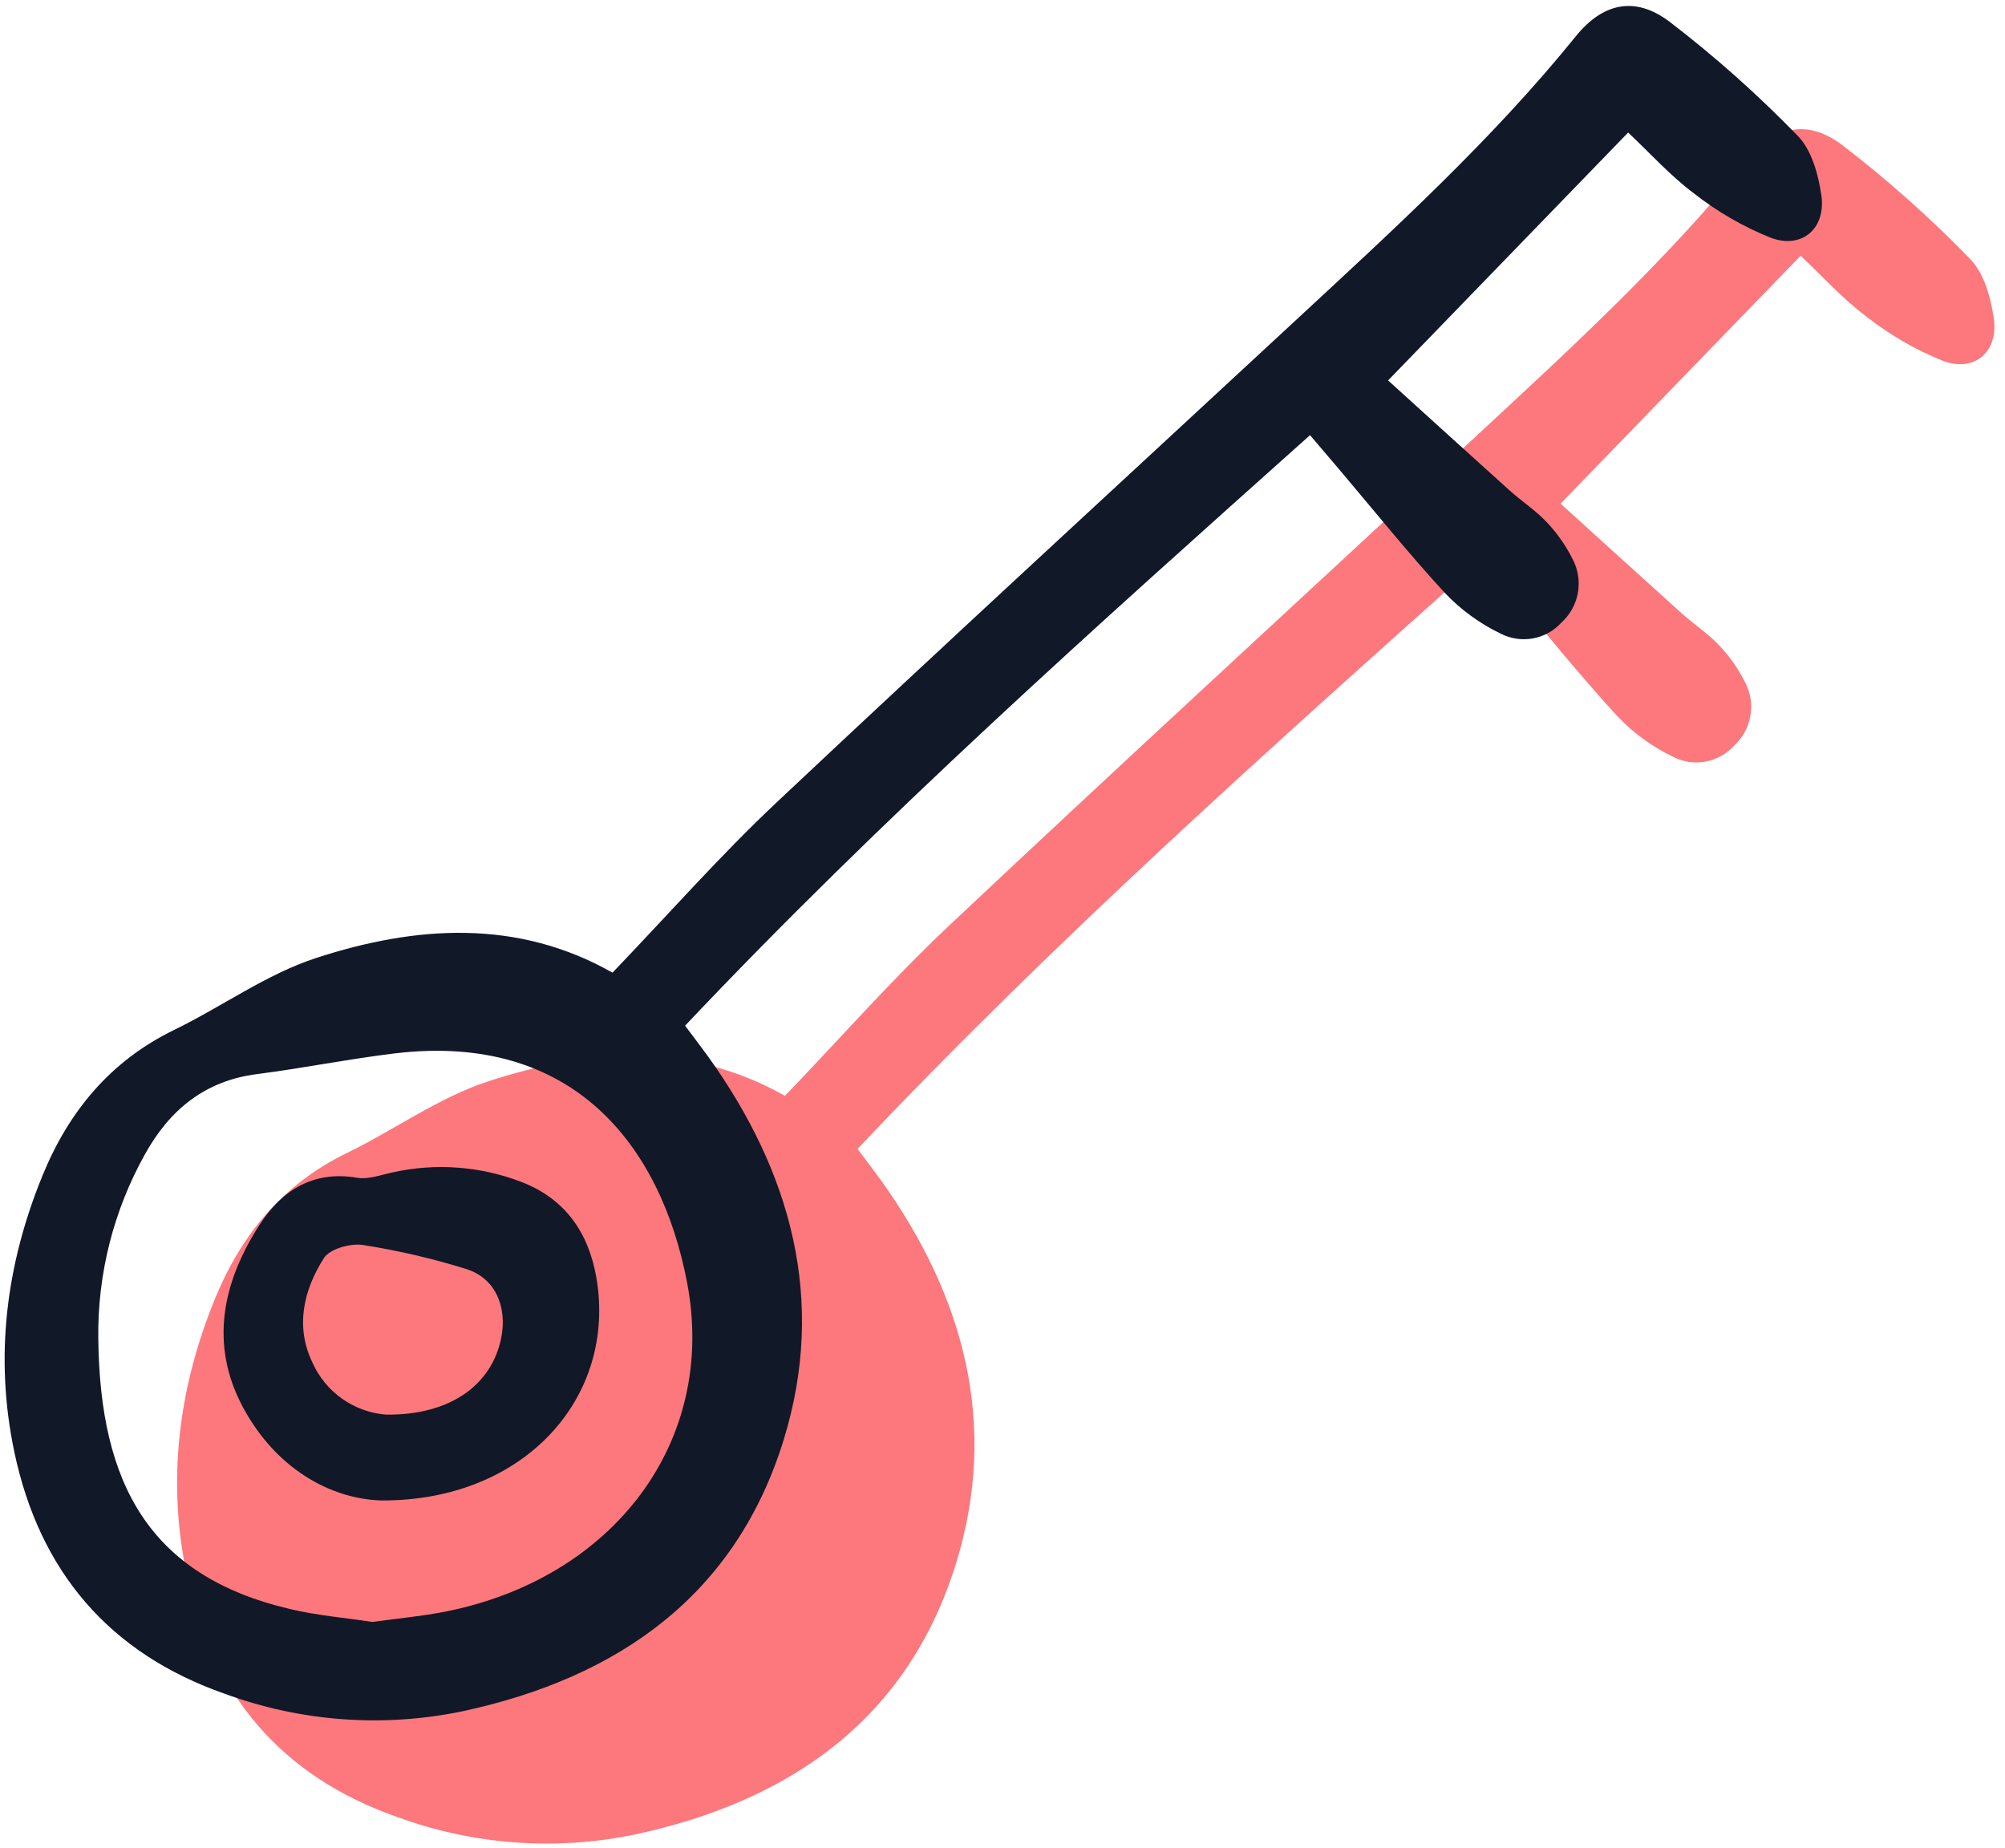 <svg width="217" height="200" viewBox="0 0 217 200" fill="none" xmlns="http://www.w3.org/2000/svg">
<g clip-path="url(#clip0_6283_4135)">
<path d="M84.957 118.594C91.015 112.279 96.593 105.932 102.72 100.168C121.367 82.624 140.227 65.311 159 47.905C169.526 38.145 180.142 28.479 189.206 17.272C192.132 13.653 195.611 12.864 199.351 15.677C204.273 19.448 208.91 23.575 213.225 28.026C214.733 29.555 215.466 32.208 215.788 34.456C216.307 38.059 213.704 40.318 210.329 39.07C207.343 37.872 204.542 36.256 202.012 34.27C199.428 32.338 197.232 29.887 194.88 27.677C186.479 36.35 177.887 45.22 168.898 54.502C172.706 57.952 177.355 62.187 182.032 66.392C183.351 67.578 184.867 68.567 186.074 69.849C187.187 71.024 188.122 72.354 188.85 73.799C189.452 74.921 189.661 76.211 189.443 77.465C189.226 78.719 188.594 79.864 187.65 80.718C186.838 81.61 185.754 82.209 184.566 82.423C183.378 82.638 182.153 82.454 181.08 81.903C178.824 80.817 176.784 79.332 175.06 77.518C171.052 73.171 167.349 68.544 163.522 64.031C162.585 62.926 161.644 61.827 160.45 60.427C137.211 81.195 114.163 101.735 92.812 124.333C93.718 125.543 94.52 126.581 95.283 127.639C104.33 140.217 108.106 154.116 103.495 169.107C98.302 185.991 85.579 194.89 68.767 198.515C60.162 200.314 51.225 199.658 42.975 196.625C30.471 192.245 22.944 183.369 20.224 170.493C18.05 160.209 19.312 150.194 23.285 140.506C26.134 133.563 30.642 128.131 37.539 124.777C42.696 122.271 47.486 118.766 52.866 117.011C63.652 113.495 74.644 112.744 84.957 118.594Z" fill="#FC787D"/>
</g>
<g clip-path="url(#clip1_6283_4135)">
<path d="M66.29 105.26C72.349 98.945 77.926 92.598 84.054 86.834C102.7 69.29 121.56 51.977 140.334 34.571C150.86 24.811 161.475 15.145 170.54 3.938C173.466 0.319 176.944 -0.47 180.684 2.343C185.606 6.114 190.244 10.241 194.559 14.692C196.067 16.221 196.8 18.874 197.122 21.122C197.641 24.725 195.038 26.984 191.662 25.736C188.676 24.538 185.875 22.922 183.345 20.936C180.761 19.004 178.565 16.553 176.214 14.343C167.812 23.016 159.221 31.886 150.232 41.168C154.04 44.618 158.688 48.853 163.365 53.058C164.685 54.244 166.2 55.233 167.407 56.515C168.52 57.69 169.456 59.02 170.184 60.465C170.785 61.587 170.994 62.877 170.777 64.131C170.56 65.385 169.928 66.53 168.983 67.384C168.172 68.276 167.087 68.875 165.9 69.089C164.711 69.303 163.487 69.12 162.413 68.569C160.158 67.483 158.118 65.998 156.394 64.184C152.386 59.837 148.682 55.21 144.855 50.697C143.919 49.593 142.978 48.493 141.783 47.093C118.545 67.862 95.497 88.401 74.146 110.999C75.052 112.209 75.853 113.247 76.617 114.305C85.664 126.883 89.44 140.782 84.829 155.773C79.635 172.657 66.913 181.556 50.1 185.181C41.496 186.98 32.558 186.324 24.309 183.291C11.805 178.911 4.278 170.035 1.557 157.159C-0.616 146.875 0.646 136.86 4.619 127.172C7.468 120.229 11.975 114.797 18.872 111.443C24.029 108.937 28.82 105.432 34.2 103.677C44.985 100.161 55.978 99.409 66.29 105.26ZM40.325 175.523C43.105 175.137 45.612 174.91 48.07 174.432C66.257 170.895 77.68 156.124 74.36 138.775C71.529 123.983 62.031 111.662 42.683 114.002C37.706 114.607 32.777 115.599 27.803 116.239C22.166 116.963 18.36 120.112 15.7 124.89C12.289 130.992 10.543 137.881 10.638 144.869C10.819 160.5 16.084 170.535 31.394 174.129C34.393 174.838 37.501 175.096 40.325 175.525V175.523Z" fill="#111827"/>
<path d="M41.261 162.377C35.727 162.204 29.827 158.897 26.276 152.255C22.636 145.448 24.112 138.688 28.108 132.522C30.461 128.887 33.847 126.635 38.636 127.454C39.859 127.663 41.226 127.143 42.508 126.871C47.163 125.836 52.019 126.202 56.465 127.921C61.166 129.732 63.704 133.411 64.539 138.24C66.778 151.165 56.812 162.456 41.261 162.377ZM41.752 153.089C48.763 153.182 53.224 149.835 54.241 144.817C54.939 141.372 53.562 138.28 50.443 137.325C46.785 136.185 43.048 135.317 39.262 134.728C37.917 134.526 35.694 135.149 35.056 136.149C32.849 139.605 31.925 143.588 33.835 147.495C34.534 149.048 35.637 150.386 37.029 151.37C38.422 152.353 40.052 152.947 41.752 153.089Z" fill="#111827"/>
</g>
<defs>
<clipPath id="clip0_6283_4135">
<rect width="197.333" height="186.667" fill="white" transform="translate(18.974 13.334)"/>
</clipPath>
<clipPath id="clip1_6283_4135">
<rect width="197.333" height="186.667" fill="white" transform="translate(0.307)"/>
</clipPath>
</defs>
</svg>
